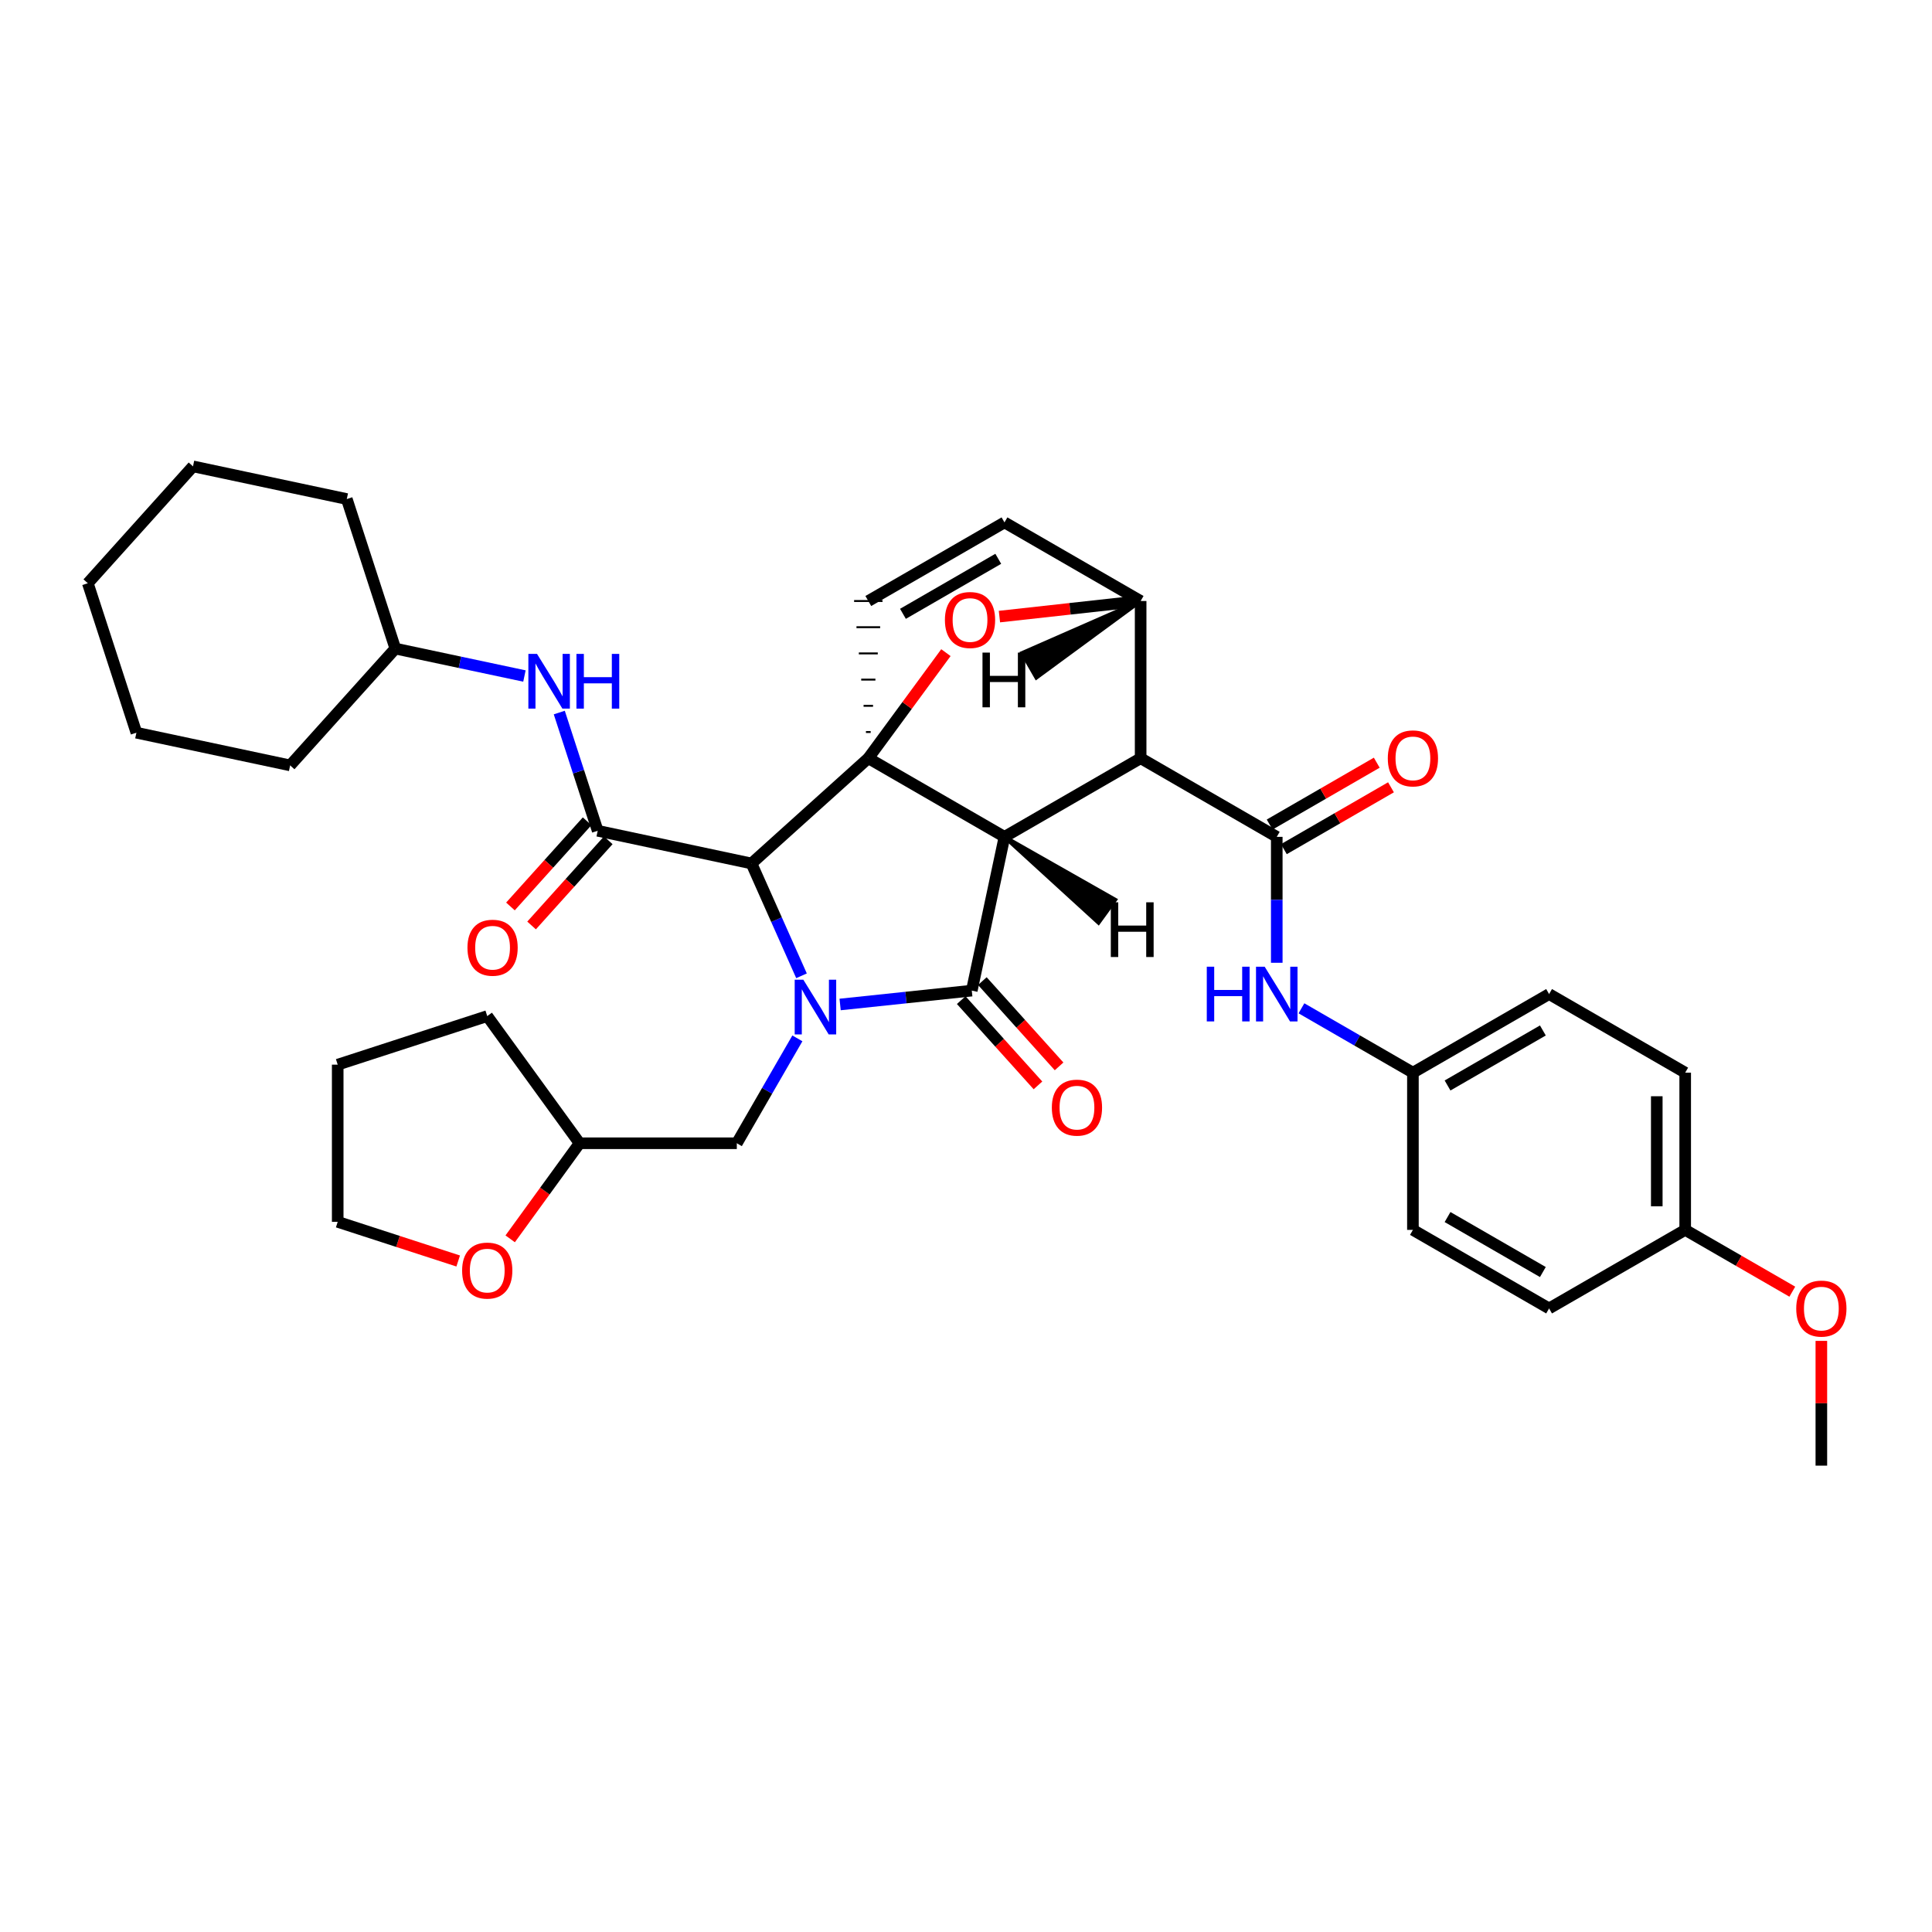 <?xml version='1.0' encoding='iso-8859-1'?>
<svg version='1.1' baseProfile='full'
              xmlns='http://www.w3.org/2000/svg'
                      xmlns:rdkit='http://www.rdkit.org/xml'
                      xmlns:xlink='http://www.w3.org/1999/xlink'
                  xml:space='preserve'
width='1000px' height='1000px' viewBox='0 0 1000 1000'>
<!-- END OF HEADER -->
<rect style='opacity:1.0;fill:#FFFFFF;stroke:none' width='1000' height='1000' x='0' y='0'> </rect>
<path class='bond-1' d='M 519.918,433.155 L 449.436,392.454' style='fill:none;fill-rule:evenodd;stroke:#000000;stroke-width:6px;stroke-linecap:butt;stroke-linejoin:miter;stroke-opacity:1' />
<path class='bond-2' d='M 519.918,433.155 L 590.392,392.454' style='fill:none;fill-rule:evenodd;stroke:#000000;stroke-width:6px;stroke-linecap:butt;stroke-linejoin:miter;stroke-opacity:1' />
<path class='bond-37' d='M 519.918,433.155 L 502.992,512.741' style='fill:none;fill-rule:evenodd;stroke:#000000;stroke-width:6px;stroke-linecap:butt;stroke-linejoin:miter;stroke-opacity:1' />
<path class='bond-42' d='M 519.918,433.155 L 568.591,477.609 L 577.238,465.707 Z' style='fill:#000000;fill-rule:evenodd;fill-opacity:1;stroke:#000000;stroke-width:2px;stroke-linecap:butt;stroke-linejoin:miter;stroke-opacity:1;' />
<path class='bond-0' d='M 414.862,505.071 L 401.918,476.003' style='fill:none;fill-rule:evenodd;stroke:#0000FF;stroke-width:6px;stroke-linecap:butt;stroke-linejoin:miter;stroke-opacity:1' />
<path class='bond-0' d='M 401.918,476.003 L 388.973,446.934' style='fill:none;fill-rule:evenodd;stroke:#000000;stroke-width:6px;stroke-linecap:butt;stroke-linejoin:miter;stroke-opacity:1' />
<path class='bond-9' d='M 412.721,537.46 L 397.047,564.604' style='fill:none;fill-rule:evenodd;stroke:#0000FF;stroke-width:6px;stroke-linecap:butt;stroke-linejoin:miter;stroke-opacity:1' />
<path class='bond-9' d='M 397.047,564.604 L 381.373,591.748' style='fill:none;fill-rule:evenodd;stroke:#000000;stroke-width:6px;stroke-linecap:butt;stroke-linejoin:miter;stroke-opacity:1' />
<path class='bond-36' d='M 434.847,519.92 L 468.92,516.331' style='fill:none;fill-rule:evenodd;stroke:#0000FF;stroke-width:6px;stroke-linecap:butt;stroke-linejoin:miter;stroke-opacity:1' />
<path class='bond-36' d='M 468.92,516.331 L 502.992,512.741' style='fill:none;fill-rule:evenodd;stroke:#000000;stroke-width:6px;stroke-linecap:butt;stroke-linejoin:miter;stroke-opacity:1' />
<path class='bond-38' d='M 449.436,392.454 L 469.519,365.132' style='fill:none;fill-rule:evenodd;stroke:#000000;stroke-width:6px;stroke-linecap:butt;stroke-linejoin:miter;stroke-opacity:1' />
<path class='bond-38' d='M 469.519,365.132 L 489.602,337.81' style='fill:none;fill-rule:evenodd;stroke:#FF0000;stroke-width:6px;stroke-linecap:butt;stroke-linejoin:miter;stroke-opacity:1' />
<path class='bond-39' d='M 449.436,392.454 L 388.973,446.934' style='fill:none;fill-rule:evenodd;stroke:#000000;stroke-width:6px;stroke-linecap:butt;stroke-linejoin:miter;stroke-opacity:1' />
<path class='bond-40' d='M 450.662,378.891 L 448.21,378.891' style='fill:none;fill-rule:evenodd;stroke:#000000;stroke-width:1.0px;stroke-linecap:butt;stroke-linejoin:miter;stroke-opacity:1' />
<path class='bond-40' d='M 451.888,365.329 L 446.984,365.329' style='fill:none;fill-rule:evenodd;stroke:#000000;stroke-width:1.0px;stroke-linecap:butt;stroke-linejoin:miter;stroke-opacity:1' />
<path class='bond-40' d='M 453.114,351.766 L 445.758,351.766' style='fill:none;fill-rule:evenodd;stroke:#000000;stroke-width:1.0px;stroke-linecap:butt;stroke-linejoin:miter;stroke-opacity:1' />
<path class='bond-40' d='M 454.339,338.203 L 444.532,338.203' style='fill:none;fill-rule:evenodd;stroke:#000000;stroke-width:1.0px;stroke-linecap:butt;stroke-linejoin:miter;stroke-opacity:1' />
<path class='bond-40' d='M 455.565,324.64 L 443.306,324.64' style='fill:none;fill-rule:evenodd;stroke:#000000;stroke-width:1.0px;stroke-linecap:butt;stroke-linejoin:miter;stroke-opacity:1' />
<path class='bond-40' d='M 456.791,311.078 L 442.08,311.078' style='fill:none;fill-rule:evenodd;stroke:#000000;stroke-width:1.0px;stroke-linecap:butt;stroke-linejoin:miter;stroke-opacity:1' />
<path class='bond-3' d='M 388.973,446.934 L 309.362,430.008' style='fill:none;fill-rule:evenodd;stroke:#000000;stroke-width:6px;stroke-linecap:butt;stroke-linejoin:miter;stroke-opacity:1' />
<path class='bond-4' d='M 590.392,392.454 L 660.85,433.155' style='fill:none;fill-rule:evenodd;stroke:#000000;stroke-width:6px;stroke-linecap:butt;stroke-linejoin:miter;stroke-opacity:1' />
<path class='bond-32' d='M 590.392,392.454 L 590.392,311.078' style='fill:none;fill-rule:evenodd;stroke:#000000;stroke-width:6px;stroke-linecap:butt;stroke-linejoin:miter;stroke-opacity:1' />
<path class='bond-5' d='M 517.306,319.147 L 553.849,315.112' style='fill:none;fill-rule:evenodd;stroke:#FF0000;stroke-width:6px;stroke-linecap:butt;stroke-linejoin:miter;stroke-opacity:1' />
<path class='bond-5' d='M 553.849,315.112 L 590.392,311.078' style='fill:none;fill-rule:evenodd;stroke:#000000;stroke-width:6px;stroke-linecap:butt;stroke-linejoin:miter;stroke-opacity:1' />
<path class='bond-8' d='M 309.362,430.008 L 299.423,399.411' style='fill:none;fill-rule:evenodd;stroke:#000000;stroke-width:6px;stroke-linecap:butt;stroke-linejoin:miter;stroke-opacity:1' />
<path class='bond-8' d='M 299.423,399.411 L 289.483,368.814' style='fill:none;fill-rule:evenodd;stroke:#0000FF;stroke-width:6px;stroke-linecap:butt;stroke-linejoin:miter;stroke-opacity:1' />
<path class='bond-10' d='M 303.895,425.087 L 284.052,447.134' style='fill:none;fill-rule:evenodd;stroke:#000000;stroke-width:6px;stroke-linecap:butt;stroke-linejoin:miter;stroke-opacity:1' />
<path class='bond-10' d='M 284.052,447.134 L 264.208,469.18' style='fill:none;fill-rule:evenodd;stroke:#FF0000;stroke-width:6px;stroke-linecap:butt;stroke-linejoin:miter;stroke-opacity:1' />
<path class='bond-10' d='M 314.829,434.929 L 294.986,456.975' style='fill:none;fill-rule:evenodd;stroke:#000000;stroke-width:6px;stroke-linecap:butt;stroke-linejoin:miter;stroke-opacity:1' />
<path class='bond-10' d='M 294.986,456.975 L 275.142,479.022' style='fill:none;fill-rule:evenodd;stroke:#FF0000;stroke-width:6px;stroke-linecap:butt;stroke-linejoin:miter;stroke-opacity:1' />
<path class='bond-7' d='M 660.85,433.155 L 660.85,465.742' style='fill:none;fill-rule:evenodd;stroke:#000000;stroke-width:6px;stroke-linecap:butt;stroke-linejoin:miter;stroke-opacity:1' />
<path class='bond-7' d='M 660.85,465.742 L 660.85,498.329' style='fill:none;fill-rule:evenodd;stroke:#0000FF;stroke-width:6px;stroke-linecap:butt;stroke-linejoin:miter;stroke-opacity:1' />
<path class='bond-11' d='M 664.528,439.524 L 692.248,423.515' style='fill:none;fill-rule:evenodd;stroke:#000000;stroke-width:6px;stroke-linecap:butt;stroke-linejoin:miter;stroke-opacity:1' />
<path class='bond-11' d='M 692.248,423.515 L 719.968,407.507' style='fill:none;fill-rule:evenodd;stroke:#FF0000;stroke-width:6px;stroke-linecap:butt;stroke-linejoin:miter;stroke-opacity:1' />
<path class='bond-11' d='M 657.171,426.785 L 684.891,410.776' style='fill:none;fill-rule:evenodd;stroke:#000000;stroke-width:6px;stroke-linecap:butt;stroke-linejoin:miter;stroke-opacity:1' />
<path class='bond-11' d='M 684.891,410.776 L 712.61,394.767' style='fill:none;fill-rule:evenodd;stroke:#FF0000;stroke-width:6px;stroke-linecap:butt;stroke-linejoin:miter;stroke-opacity:1' />
<path class='bond-31' d='M 590.392,311.078 L 519.918,270.394' style='fill:none;fill-rule:evenodd;stroke:#000000;stroke-width:6px;stroke-linecap:butt;stroke-linejoin:miter;stroke-opacity:1' />
<path class='bond-43' d='M 590.392,311.078 L 529.06,337.996 L 536.415,350.736 Z' style='fill:#000000;fill-rule:evenodd;fill-opacity:1;stroke:#000000;stroke-width:2px;stroke-linecap:butt;stroke-linejoin:miter;stroke-opacity:1;' />
<path class='bond-6' d='M 449.436,311.078 L 519.918,270.394' style='fill:none;fill-rule:evenodd;stroke:#000000;stroke-width:6px;stroke-linecap:butt;stroke-linejoin:miter;stroke-opacity:1' />
<path class='bond-6' d='M 467.362,317.716 L 516.7,289.237' style='fill:none;fill-rule:evenodd;stroke:#000000;stroke-width:6px;stroke-linecap:butt;stroke-linejoin:miter;stroke-opacity:1' />
<path class='bond-13' d='M 673.624,521.898 L 702.474,538.552' style='fill:none;fill-rule:evenodd;stroke:#0000FF;stroke-width:6px;stroke-linecap:butt;stroke-linejoin:miter;stroke-opacity:1' />
<path class='bond-13' d='M 702.474,538.552 L 731.324,555.207' style='fill:none;fill-rule:evenodd;stroke:#000000;stroke-width:6px;stroke-linecap:butt;stroke-linejoin:miter;stroke-opacity:1' />
<path class='bond-16' d='M 271.448,349.905 L 238.034,342.804' style='fill:none;fill-rule:evenodd;stroke:#0000FF;stroke-width:6px;stroke-linecap:butt;stroke-linejoin:miter;stroke-opacity:1' />
<path class='bond-16' d='M 238.034,342.804 L 204.62,335.702' style='fill:none;fill-rule:evenodd;stroke:#000000;stroke-width:6px;stroke-linecap:butt;stroke-linejoin:miter;stroke-opacity:1' />
<path class='bond-14' d='M 381.373,591.748 L 299.996,591.748' style='fill:none;fill-rule:evenodd;stroke:#000000;stroke-width:6px;stroke-linecap:butt;stroke-linejoin:miter;stroke-opacity:1' />
<path class='bond-41' d='M 548.179,551.953 L 528.319,529.887' style='fill:none;fill-rule:evenodd;stroke:#FF0000;stroke-width:6px;stroke-linecap:butt;stroke-linejoin:miter;stroke-opacity:1' />
<path class='bond-41' d='M 528.319,529.887 L 508.459,507.821' style='fill:none;fill-rule:evenodd;stroke:#000000;stroke-width:6px;stroke-linecap:butt;stroke-linejoin:miter;stroke-opacity:1' />
<path class='bond-41' d='M 537.245,561.794 L 517.385,539.728' style='fill:none;fill-rule:evenodd;stroke:#FF0000;stroke-width:6px;stroke-linecap:butt;stroke-linejoin:miter;stroke-opacity:1' />
<path class='bond-41' d='M 517.385,539.728 L 497.525,517.662' style='fill:none;fill-rule:evenodd;stroke:#000000;stroke-width:6px;stroke-linecap:butt;stroke-linejoin:miter;stroke-opacity:1' />
<path class='bond-12' d='M 264.07,641.218 L 282.033,616.483' style='fill:none;fill-rule:evenodd;stroke:#FF0000;stroke-width:6px;stroke-linecap:butt;stroke-linejoin:miter;stroke-opacity:1' />
<path class='bond-12' d='M 282.033,616.483 L 299.996,591.748' style='fill:none;fill-rule:evenodd;stroke:#000000;stroke-width:6px;stroke-linecap:butt;stroke-linejoin:miter;stroke-opacity:1' />
<path class='bond-22' d='M 237.159,652.688 L 205.978,642.56' style='fill:none;fill-rule:evenodd;stroke:#FF0000;stroke-width:6px;stroke-linecap:butt;stroke-linejoin:miter;stroke-opacity:1' />
<path class='bond-22' d='M 205.978,642.56 L 174.797,632.432' style='fill:none;fill-rule:evenodd;stroke:#000000;stroke-width:6px;stroke-linecap:butt;stroke-linejoin:miter;stroke-opacity:1' />
<path class='bond-17' d='M 731.324,555.207 L 731.324,636.584' style='fill:none;fill-rule:evenodd;stroke:#000000;stroke-width:6px;stroke-linecap:butt;stroke-linejoin:miter;stroke-opacity:1' />
<path class='bond-18' d='M 731.324,555.207 L 801.806,514.523' style='fill:none;fill-rule:evenodd;stroke:#000000;stroke-width:6px;stroke-linecap:butt;stroke-linejoin:miter;stroke-opacity:1' />
<path class='bond-18' d='M 749.25,561.845 L 798.588,533.366' style='fill:none;fill-rule:evenodd;stroke:#000000;stroke-width:6px;stroke-linecap:butt;stroke-linejoin:miter;stroke-opacity:1' />
<path class='bond-24' d='M 299.996,591.748 L 252.194,525.924' style='fill:none;fill-rule:evenodd;stroke:#000000;stroke-width:6px;stroke-linecap:butt;stroke-linejoin:miter;stroke-opacity:1' />
<path class='bond-15' d='M 872.255,636.584 L 872.255,555.207' style='fill:none;fill-rule:evenodd;stroke:#000000;stroke-width:6px;stroke-linecap:butt;stroke-linejoin:miter;stroke-opacity:1' />
<path class='bond-15' d='M 857.544,624.377 L 857.544,567.414' style='fill:none;fill-rule:evenodd;stroke:#000000;stroke-width:6px;stroke-linecap:butt;stroke-linejoin:miter;stroke-opacity:1' />
<path class='bond-21' d='M 872.255,636.584 L 899.975,652.577' style='fill:none;fill-rule:evenodd;stroke:#000000;stroke-width:6px;stroke-linecap:butt;stroke-linejoin:miter;stroke-opacity:1' />
<path class='bond-21' d='M 899.975,652.577 L 927.695,668.57' style='fill:none;fill-rule:evenodd;stroke:#FF0000;stroke-width:6px;stroke-linecap:butt;stroke-linejoin:miter;stroke-opacity:1' />
<path class='bond-35' d='M 872.255,636.584 L 801.806,677.243' style='fill:none;fill-rule:evenodd;stroke:#000000;stroke-width:6px;stroke-linecap:butt;stroke-linejoin:miter;stroke-opacity:1' />
<path class='bond-25' d='M 204.62,335.702 L 179.497,258.306' style='fill:none;fill-rule:evenodd;stroke:#000000;stroke-width:6px;stroke-linecap:butt;stroke-linejoin:miter;stroke-opacity:1' />
<path class='bond-26' d='M 204.62,335.702 L 150.181,396.165' style='fill:none;fill-rule:evenodd;stroke:#000000;stroke-width:6px;stroke-linecap:butt;stroke-linejoin:miter;stroke-opacity:1' />
<path class='bond-20' d='M 731.324,636.584 L 801.806,677.243' style='fill:none;fill-rule:evenodd;stroke:#000000;stroke-width:6px;stroke-linecap:butt;stroke-linejoin:miter;stroke-opacity:1' />
<path class='bond-20' d='M 749.247,629.94 L 798.584,658.402' style='fill:none;fill-rule:evenodd;stroke:#000000;stroke-width:6px;stroke-linecap:butt;stroke-linejoin:miter;stroke-opacity:1' />
<path class='bond-19' d='M 801.806,514.523 L 872.255,555.207' style='fill:none;fill-rule:evenodd;stroke:#000000;stroke-width:6px;stroke-linecap:butt;stroke-linejoin:miter;stroke-opacity:1' />
<path class='bond-23' d='M 942.729,694.038 L 942.729,726.325' style='fill:none;fill-rule:evenodd;stroke:#FF0000;stroke-width:6px;stroke-linecap:butt;stroke-linejoin:miter;stroke-opacity:1' />
<path class='bond-23' d='M 942.729,726.325 L 942.729,758.612' style='fill:none;fill-rule:evenodd;stroke:#000000;stroke-width:6px;stroke-linecap:butt;stroke-linejoin:miter;stroke-opacity:1' />
<path class='bond-33' d='M 174.797,632.432 L 174.797,551.064' style='fill:none;fill-rule:evenodd;stroke:#000000;stroke-width:6px;stroke-linecap:butt;stroke-linejoin:miter;stroke-opacity:1' />
<path class='bond-27' d='M 252.194,525.924 L 174.797,551.064' style='fill:none;fill-rule:evenodd;stroke:#000000;stroke-width:6px;stroke-linecap:butt;stroke-linejoin:miter;stroke-opacity:1' />
<path class='bond-29' d='M 179.497,258.306 L 99.894,241.388' style='fill:none;fill-rule:evenodd;stroke:#000000;stroke-width:6px;stroke-linecap:butt;stroke-linejoin:miter;stroke-opacity:1' />
<path class='bond-28' d='M 150.181,396.165 L 70.602,379.247' style='fill:none;fill-rule:evenodd;stroke:#000000;stroke-width:6px;stroke-linecap:butt;stroke-linejoin:miter;stroke-opacity:1' />
<path class='bond-30' d='M 70.602,379.247 L 45.455,301.883' style='fill:none;fill-rule:evenodd;stroke:#000000;stroke-width:6px;stroke-linecap:butt;stroke-linejoin:miter;stroke-opacity:1' />
<path class='bond-34' d='M 99.894,241.388 L 45.455,301.883' style='fill:none;fill-rule:evenodd;stroke:#000000;stroke-width:6px;stroke-linecap:butt;stroke-linejoin:miter;stroke-opacity:1' />
<path  class='atom-1' d='M 415.813 507.106
L 425.093 522.106
Q 426.013 523.586, 427.493 526.266
Q 428.973 528.946, 429.053 529.106
L 429.053 507.106
L 432.813 507.106
L 432.813 535.426
L 428.933 535.426
L 418.973 519.026
Q 417.813 517.106, 416.573 514.906
Q 415.373 512.706, 415.013 512.026
L 415.013 535.426
L 411.333 535.426
L 411.333 507.106
L 415.813 507.106
' fill='#0000FF'/>
<path  class='atom-5' d='M 489.085 320.908
Q 489.085 314.108, 492.445 310.308
Q 495.805 306.508, 502.085 306.508
Q 508.365 306.508, 511.725 310.308
Q 515.085 314.108, 515.085 320.908
Q 515.085 327.788, 511.685 331.708
Q 508.285 335.588, 502.085 335.588
Q 495.845 335.588, 492.445 331.708
Q 489.085 327.828, 489.085 320.908
M 502.085 332.388
Q 506.405 332.388, 508.725 329.508
Q 511.085 326.588, 511.085 320.908
Q 511.085 315.348, 508.725 312.548
Q 506.405 309.708, 502.085 309.708
Q 497.765 309.708, 495.405 312.508
Q 493.085 315.308, 493.085 320.908
Q 493.085 326.628, 495.405 329.508
Q 497.765 332.388, 502.085 332.388
' fill='#FF0000'/>
<path  class='atom-11' d='M 624.63 500.363
L 628.47 500.363
L 628.47 512.403
L 642.95 512.403
L 642.95 500.363
L 646.79 500.363
L 646.79 528.683
L 642.95 528.683
L 642.95 515.603
L 628.47 515.603
L 628.47 528.683
L 624.63 528.683
L 624.63 500.363
' fill='#0000FF'/>
<path  class='atom-11' d='M 654.59 500.363
L 663.87 515.363
Q 664.79 516.843, 666.27 519.523
Q 667.75 522.203, 667.83 522.363
L 667.83 500.363
L 671.59 500.363
L 671.59 528.683
L 667.71 528.683
L 657.75 512.283
Q 656.59 510.363, 655.35 508.163
Q 654.15 505.963, 653.79 505.283
L 653.79 528.683
L 650.11 528.683
L 650.11 500.363
L 654.59 500.363
' fill='#0000FF'/>
<path  class='atom-12' d='M 277.963 338.46
L 287.243 353.46
Q 288.163 354.94, 289.643 357.62
Q 291.123 360.3, 291.203 360.46
L 291.203 338.46
L 294.963 338.46
L 294.963 366.78
L 291.083 366.78
L 281.123 350.38
Q 279.963 348.46, 278.723 346.26
Q 277.523 344.06, 277.163 343.38
L 277.163 366.78
L 273.483 366.78
L 273.483 338.46
L 277.963 338.46
' fill='#0000FF'/>
<path  class='atom-12' d='M 298.363 338.46
L 302.203 338.46
L 302.203 350.5
L 316.683 350.5
L 316.683 338.46
L 320.523 338.46
L 320.523 366.78
L 316.683 366.78
L 316.683 353.7
L 302.203 353.7
L 302.203 366.78
L 298.363 366.78
L 298.363 338.46
' fill='#0000FF'/>
<path  class='atom-14' d='M 544.431 573.308
Q 544.431 566.508, 547.791 562.708
Q 551.151 558.908, 557.431 558.908
Q 563.711 558.908, 567.071 562.708
Q 570.431 566.508, 570.431 573.308
Q 570.431 580.188, 567.031 584.108
Q 563.631 587.988, 557.431 587.988
Q 551.191 587.988, 547.791 584.108
Q 544.431 580.228, 544.431 573.308
M 557.431 584.788
Q 561.751 584.788, 564.071 581.908
Q 566.431 578.988, 566.431 573.308
Q 566.431 567.748, 564.071 564.948
Q 561.751 562.108, 557.431 562.108
Q 553.111 562.108, 550.751 564.908
Q 548.431 567.708, 548.431 573.308
Q 548.431 579.028, 550.751 581.908
Q 553.111 584.788, 557.431 584.788
' fill='#FF0000'/>
<path  class='atom-15' d='M 241.956 490.534
Q 241.956 483.734, 245.316 479.934
Q 248.676 476.134, 254.956 476.134
Q 261.236 476.134, 264.596 479.934
Q 267.956 483.734, 267.956 490.534
Q 267.956 497.414, 264.556 501.334
Q 261.156 505.214, 254.956 505.214
Q 248.716 505.214, 245.316 501.334
Q 241.956 497.454, 241.956 490.534
M 254.956 502.014
Q 259.276 502.014, 261.596 499.134
Q 263.956 496.214, 263.956 490.534
Q 263.956 484.974, 261.596 482.174
Q 259.276 479.334, 254.956 479.334
Q 250.636 479.334, 248.276 482.134
Q 245.956 484.934, 245.956 490.534
Q 245.956 496.254, 248.276 499.134
Q 250.636 502.014, 254.956 502.014
' fill='#FF0000'/>
<path  class='atom-16' d='M 718.324 392.534
Q 718.324 385.734, 721.684 381.934
Q 725.044 378.134, 731.324 378.134
Q 737.604 378.134, 740.964 381.934
Q 744.324 385.734, 744.324 392.534
Q 744.324 399.414, 740.924 403.334
Q 737.524 407.214, 731.324 407.214
Q 725.084 407.214, 721.684 403.334
Q 718.324 399.454, 718.324 392.534
M 731.324 404.014
Q 735.644 404.014, 737.964 401.134
Q 740.324 398.214, 740.324 392.534
Q 740.324 386.974, 737.964 384.174
Q 735.644 381.334, 731.324 381.334
Q 727.004 381.334, 724.644 384.134
Q 722.324 386.934, 722.324 392.534
Q 722.324 398.254, 724.644 401.134
Q 727.004 404.014, 731.324 404.014
' fill='#FF0000'/>
<path  class='atom-17' d='M 239.194 657.651
Q 239.194 650.851, 242.554 647.051
Q 245.914 643.251, 252.194 643.251
Q 258.474 643.251, 261.834 647.051
Q 265.194 650.851, 265.194 657.651
Q 265.194 664.531, 261.794 668.451
Q 258.394 672.331, 252.194 672.331
Q 245.954 672.331, 242.554 668.451
Q 239.194 664.571, 239.194 657.651
M 252.194 669.131
Q 256.514 669.131, 258.834 666.251
Q 261.194 663.331, 261.194 657.651
Q 261.194 652.091, 258.834 649.291
Q 256.514 646.451, 252.194 646.451
Q 247.874 646.451, 245.514 649.251
Q 243.194 652.051, 243.194 657.651
Q 243.194 663.371, 245.514 666.251
Q 247.874 669.131, 252.194 669.131
' fill='#FF0000'/>
<path  class='atom-26' d='M 929.729 677.323
Q 929.729 670.523, 933.089 666.723
Q 936.449 662.923, 942.729 662.923
Q 949.009 662.923, 952.369 666.723
Q 955.729 670.523, 955.729 677.323
Q 955.729 684.203, 952.329 688.123
Q 948.929 692.003, 942.729 692.003
Q 936.489 692.003, 933.089 688.123
Q 929.729 684.243, 929.729 677.323
M 942.729 688.803
Q 947.049 688.803, 949.369 685.923
Q 951.729 683.003, 951.729 677.323
Q 951.729 671.763, 949.369 668.963
Q 947.049 666.123, 942.729 666.123
Q 938.409 666.123, 936.049 668.923
Q 933.729 671.723, 933.729 677.323
Q 933.729 683.043, 936.049 685.923
Q 938.409 688.803, 942.729 688.803
' fill='#FF0000'/>
<path  class='atom-37' d='M 574.958 467.033
L 578.798 467.033
L 578.798 479.073
L 593.278 479.073
L 593.278 467.033
L 597.118 467.033
L 597.118 495.353
L 593.278 495.353
L 593.278 482.273
L 578.798 482.273
L 578.798 495.353
L 574.958 495.353
L 574.958 467.033
' fill='#000000'/>
<path  class='atom-38' d='M 508.534 337.783
L 512.374 337.783
L 512.374 349.823
L 526.854 349.823
L 526.854 337.783
L 530.694 337.783
L 530.694 366.103
L 526.854 366.103
L 526.854 353.023
L 512.374 353.023
L 512.374 366.103
L 508.534 366.103
L 508.534 337.783
' fill='#000000'/>
</svg>
